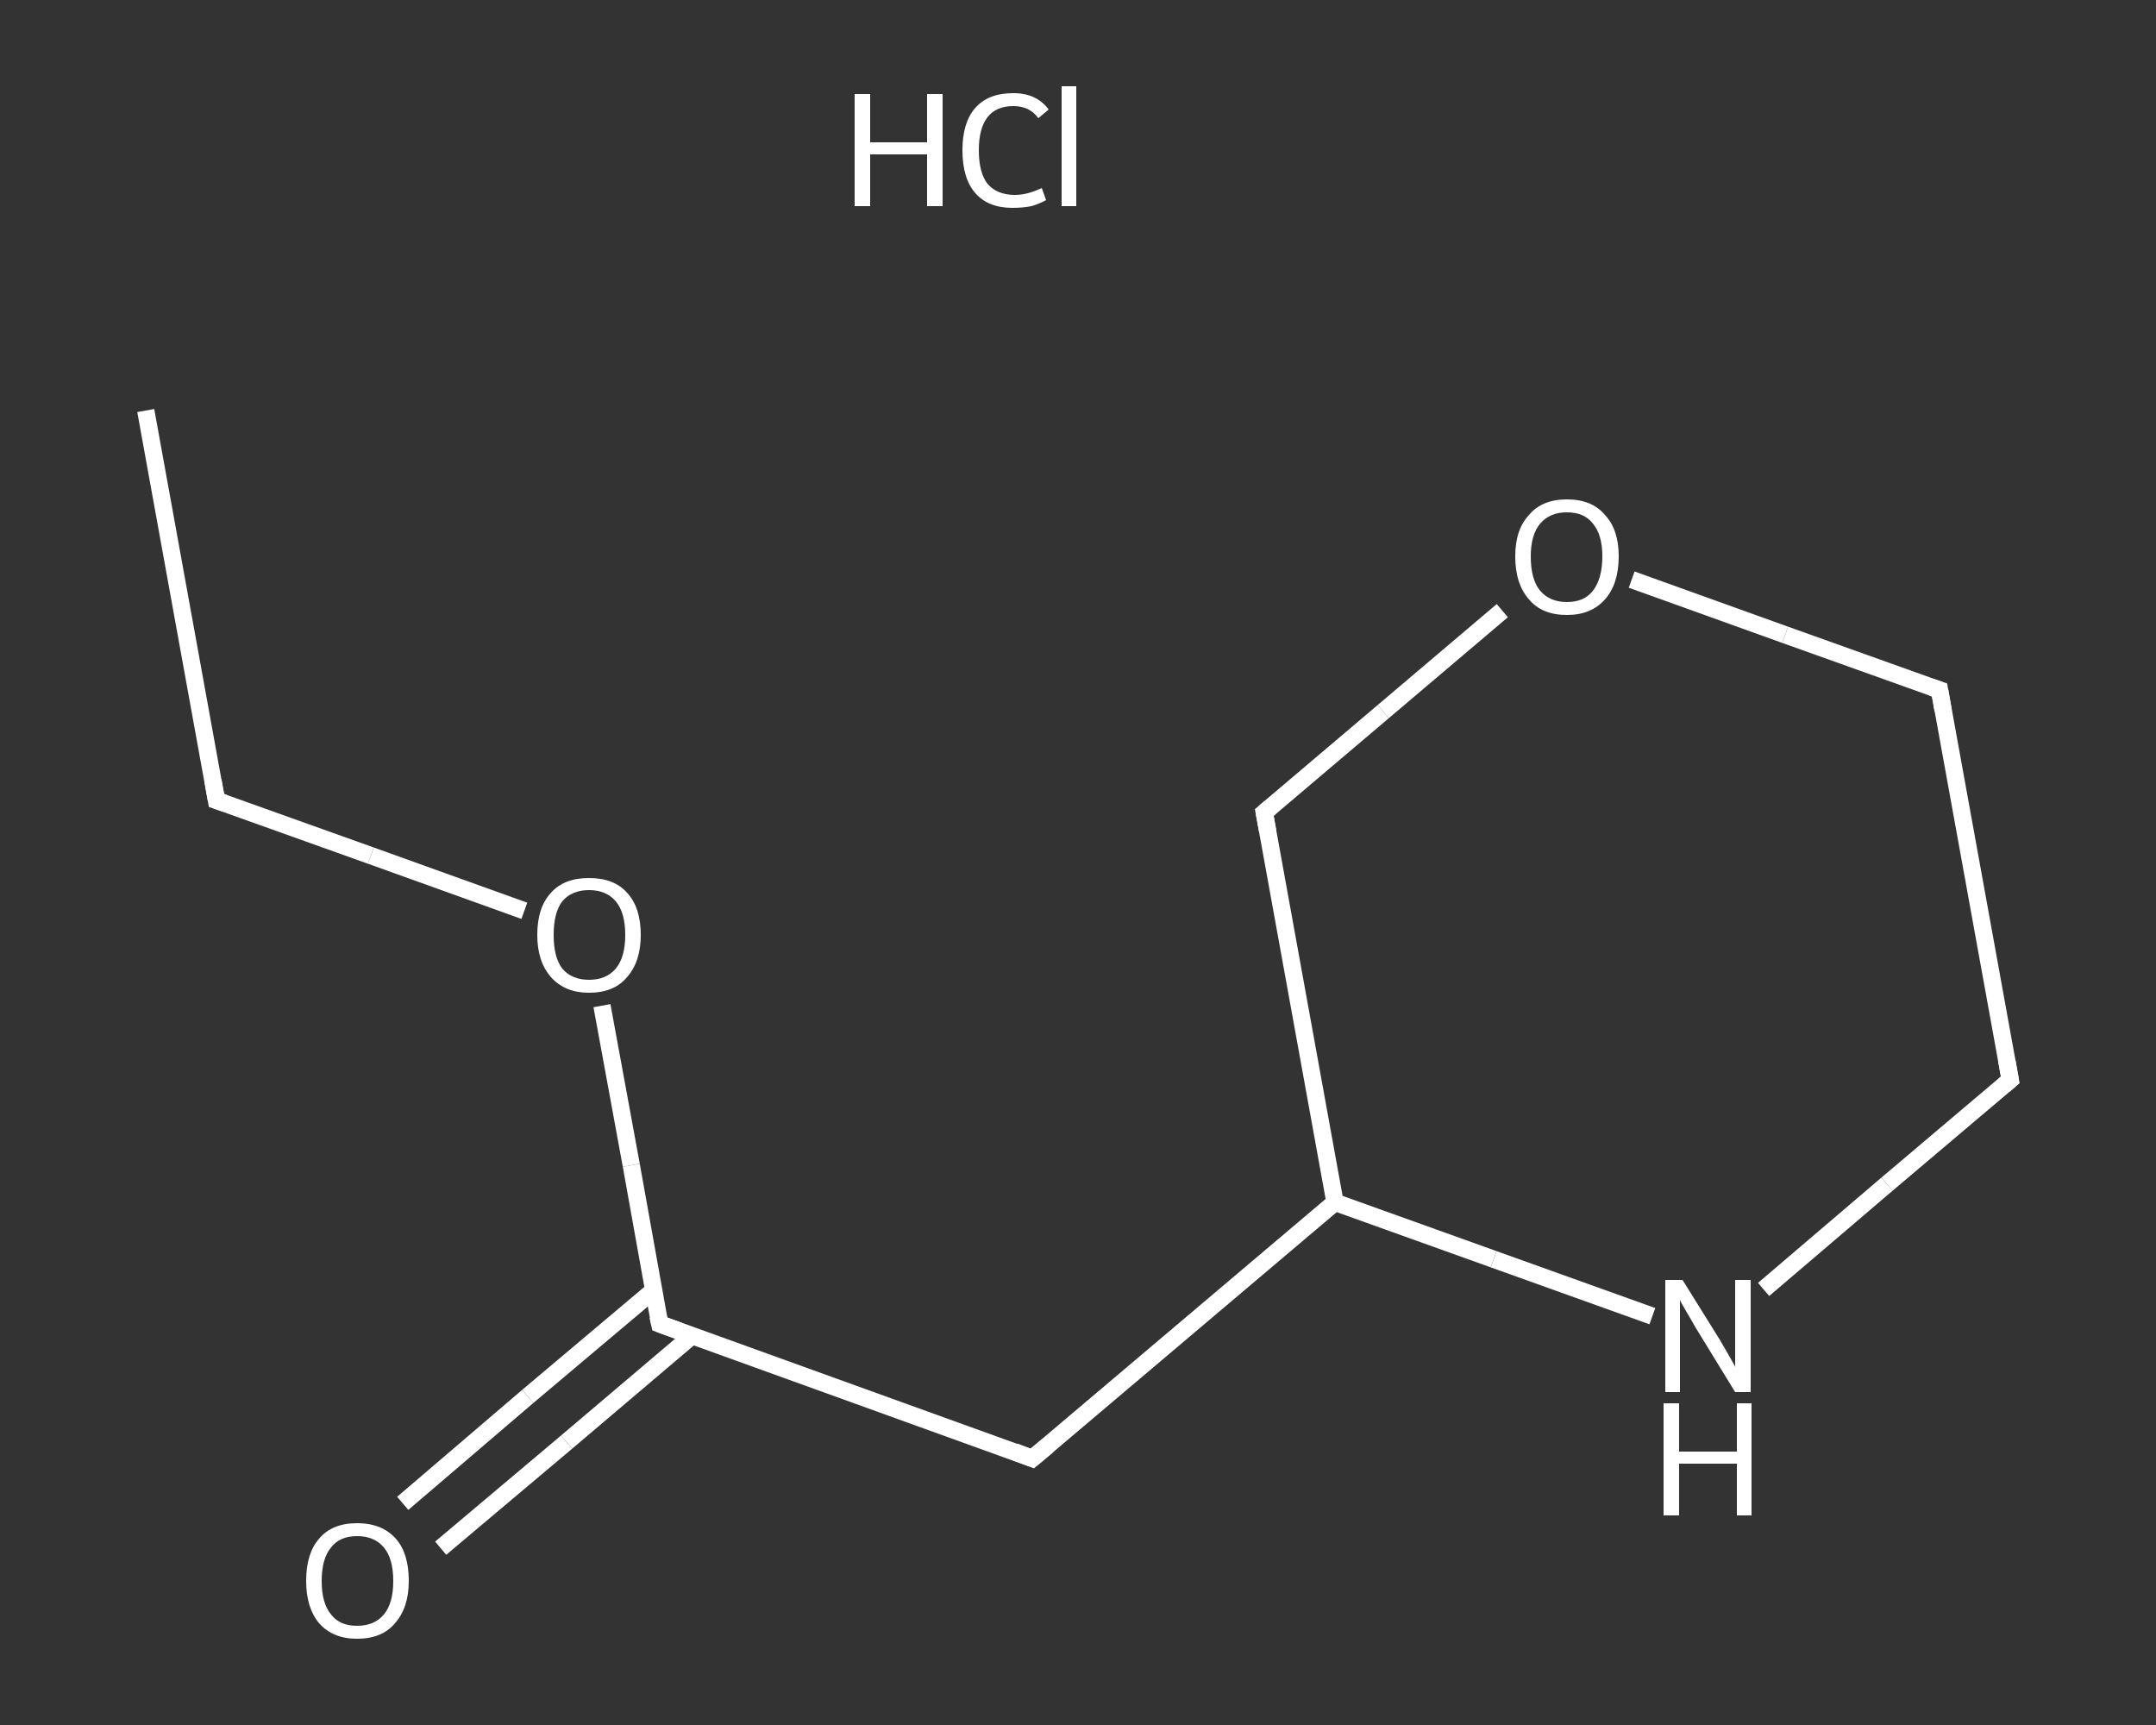 <?xml version='1.0' encoding='iso-8859-1'?>
<svg version='1.1' baseProfile='full'
              xmlns='http://www.w3.org/2000/svg'
                      xmlns:rdkit='http://www.rdkit.org/xml'
                      xmlns:xlink='http://www.w3.org/1999/xlink'
                  xml:space='preserve'
width='250px' height='200px' viewBox='0 0 250 200'>
<rect x="0" y="0" width="250" height="200" fill="#333333" stroke="none"/>
<!-- END OF HEADER -->
<rect style='opacity:1.0;fill:transparent;stroke:none' width='250.0' height='200.0' x='0.0' y='0.0'> </rect>
<path class='bond-0 atom-0 atom-1' d='M 16.9,47.6 L 25.1,92.8' style='fill:none;fill-rule:evenodd;stroke:#FFFFFF;stroke-width:2.0px;stroke-linecap:butt;stroke-linejoin:miter;stroke-opacity:1' />
<path class='bond-1 atom-1 atom-2' d='M 25.1,92.8 L 43.0,99.2' style='fill:none;fill-rule:evenodd;stroke:#FFFFFF;stroke-width:2.0px;stroke-linecap:butt;stroke-linejoin:miter;stroke-opacity:1' />
<path class='bond-1 atom-1 atom-2' d='M 43.0,99.2 L 60.8,105.6' style='fill:none;fill-rule:evenodd;stroke:#FFFFFF;stroke-width:2.0px;stroke-linecap:butt;stroke-linejoin:miter;stroke-opacity:1' />
<path class='bond-2 atom-2 atom-3' d='M 69.8,116.6 L 73.2,135.1' style='fill:none;fill-rule:evenodd;stroke:#FFFFFF;stroke-width:2.0px;stroke-linecap:butt;stroke-linejoin:miter;stroke-opacity:1' />
<path class='bond-2 atom-2 atom-3' d='M 73.2,135.1 L 76.5,153.5' style='fill:none;fill-rule:evenodd;stroke:#FFFFFF;stroke-width:2.0px;stroke-linecap:butt;stroke-linejoin:miter;stroke-opacity:1' />
<path class='bond-3 atom-3 atom-4' d='M 75.8,149.6 L 61.2,161.9' style='fill:none;fill-rule:evenodd;stroke:#FFFFFF;stroke-width:2.0px;stroke-linecap:butt;stroke-linejoin:miter;stroke-opacity:1' />
<path class='bond-3 atom-3 atom-4' d='M 61.2,161.9 L 46.7,174.3' style='fill:none;fill-rule:evenodd;stroke:#FFFFFF;stroke-width:2.0px;stroke-linecap:butt;stroke-linejoin:miter;stroke-opacity:1' />
<path class='bond-3 atom-3 atom-4' d='M 80.2,154.9 L 65.7,167.2' style='fill:none;fill-rule:evenodd;stroke:#FFFFFF;stroke-width:2.0px;stroke-linecap:butt;stroke-linejoin:miter;stroke-opacity:1' />
<path class='bond-3 atom-3 atom-4' d='M 65.7,167.2 L 51.1,179.5' style='fill:none;fill-rule:evenodd;stroke:#FFFFFF;stroke-width:2.0px;stroke-linecap:butt;stroke-linejoin:miter;stroke-opacity:1' />
<path class='bond-4 atom-3 atom-5' d='M 76.5,153.5 L 119.7,169.1' style='fill:none;fill-rule:evenodd;stroke:#FFFFFF;stroke-width:2.0px;stroke-linecap:butt;stroke-linejoin:miter;stroke-opacity:1' />
<path class='bond-5 atom-5 atom-6' d='M 119.7,169.1 L 154.8,139.4' style='fill:none;fill-rule:evenodd;stroke:#FFFFFF;stroke-width:2.0px;stroke-linecap:butt;stroke-linejoin:miter;stroke-opacity:1' />
<path class='bond-6 atom-6 atom-7' d='M 154.8,139.4 L 146.6,94.2' style='fill:none;fill-rule:evenodd;stroke:#FFFFFF;stroke-width:2.0px;stroke-linecap:butt;stroke-linejoin:miter;stroke-opacity:1' />
<path class='bond-7 atom-7 atom-8' d='M 146.6,94.2 L 160.4,82.5' style='fill:none;fill-rule:evenodd;stroke:#FFFFFF;stroke-width:2.0px;stroke-linecap:butt;stroke-linejoin:miter;stroke-opacity:1' />
<path class='bond-7 atom-7 atom-8' d='M 160.4,82.5 L 174.2,70.8' style='fill:none;fill-rule:evenodd;stroke:#FFFFFF;stroke-width:2.0px;stroke-linecap:butt;stroke-linejoin:miter;stroke-opacity:1' />
<path class='bond-8 atom-8 atom-9' d='M 189.2,67.2 L 207.0,73.6' style='fill:none;fill-rule:evenodd;stroke:#FFFFFF;stroke-width:2.0px;stroke-linecap:butt;stroke-linejoin:miter;stroke-opacity:1' />
<path class='bond-8 atom-8 atom-9' d='M 207.0,73.6 L 224.9,80.0' style='fill:none;fill-rule:evenodd;stroke:#FFFFFF;stroke-width:2.0px;stroke-linecap:butt;stroke-linejoin:miter;stroke-opacity:1' />
<path class='bond-9 atom-9 atom-10' d='M 224.9,80.0 L 233.1,125.2' style='fill:none;fill-rule:evenodd;stroke:#FFFFFF;stroke-width:2.0px;stroke-linecap:butt;stroke-linejoin:miter;stroke-opacity:1' />
<path class='bond-10 atom-10 atom-11' d='M 233.1,125.2 L 218.8,137.3' style='fill:none;fill-rule:evenodd;stroke:#FFFFFF;stroke-width:2.0px;stroke-linecap:butt;stroke-linejoin:miter;stroke-opacity:1' />
<path class='bond-10 atom-10 atom-11' d='M 218.8,137.3 L 204.5,149.5' style='fill:none;fill-rule:evenodd;stroke:#FFFFFF;stroke-width:2.0px;stroke-linecap:butt;stroke-linejoin:miter;stroke-opacity:1' />
<path class='bond-11 atom-11 atom-6' d='M 191.6,152.6 L 173.2,146.0' style='fill:none;fill-rule:evenodd;stroke:#FFFFFF;stroke-width:2.0px;stroke-linecap:butt;stroke-linejoin:miter;stroke-opacity:1' />
<path class='bond-11 atom-11 atom-6' d='M 173.2,146.0 L 154.8,139.4' style='fill:none;fill-rule:evenodd;stroke:#FFFFFF;stroke-width:2.0px;stroke-linecap:butt;stroke-linejoin:miter;stroke-opacity:1' />
<path d='M 24.7,90.5 L 25.1,92.8 L 26.0,93.1' style='fill:none;stroke:#FFFFFF;stroke-width:2.0px;stroke-linecap:butt;stroke-linejoin:miter;stroke-opacity:1;' />
<path d='M 76.3,152.6 L 76.5,153.5 L 78.7,154.3' style='fill:none;stroke:#FFFFFF;stroke-width:2.0px;stroke-linecap:butt;stroke-linejoin:miter;stroke-opacity:1;' />
<path d='M 117.6,168.3 L 119.7,169.1 L 121.5,167.6' style='fill:none;stroke:#FFFFFF;stroke-width:2.0px;stroke-linecap:butt;stroke-linejoin:miter;stroke-opacity:1;' />
<path d='M 147.0,96.4 L 146.6,94.2 L 147.3,93.6' style='fill:none;stroke:#FFFFFF;stroke-width:2.0px;stroke-linecap:butt;stroke-linejoin:miter;stroke-opacity:1;' />
<path d='M 224.0,79.7 L 224.9,80.0 L 225.3,82.3' style='fill:none;stroke:#FFFFFF;stroke-width:2.0px;stroke-linecap:butt;stroke-linejoin:miter;stroke-opacity:1;' />
<path d='M 232.7,123.0 L 233.1,125.2 L 232.4,125.8' style='fill:none;stroke:#FFFFFF;stroke-width:2.0px;stroke-linecap:butt;stroke-linejoin:miter;stroke-opacity:1;' />
<path class='atom-2' d='M 62.3 108.4
Q 62.3 105.2, 63.9 103.5
Q 65.4 101.8, 68.3 101.8
Q 71.2 101.8, 72.7 103.5
Q 74.3 105.2, 74.3 108.4
Q 74.3 111.5, 72.7 113.3
Q 71.2 115.1, 68.3 115.1
Q 65.5 115.1, 63.9 113.3
Q 62.3 111.5, 62.3 108.4
M 68.3 113.6
Q 70.3 113.6, 71.4 112.3
Q 72.5 111.0, 72.5 108.4
Q 72.5 105.8, 71.4 104.5
Q 70.3 103.2, 68.3 103.2
Q 66.3 103.2, 65.2 104.5
Q 64.2 105.8, 64.2 108.4
Q 64.2 111.0, 65.2 112.3
Q 66.3 113.6, 68.3 113.6
' fill='#FFFFFF'/>
<path class='atom-4' d='M 35.5 183.3
Q 35.5 180.1, 37.0 178.4
Q 38.5 176.6, 41.4 176.6
Q 44.3 176.6, 45.9 178.4
Q 47.4 180.1, 47.4 183.3
Q 47.4 186.4, 45.8 188.2
Q 44.3 190.0, 41.4 190.0
Q 38.6 190.0, 37.0 188.2
Q 35.5 186.4, 35.5 183.3
M 41.4 188.5
Q 43.4 188.5, 44.5 187.2
Q 45.6 185.9, 45.6 183.3
Q 45.6 180.7, 44.5 179.4
Q 43.4 178.1, 41.4 178.1
Q 39.4 178.1, 38.4 179.4
Q 37.3 180.7, 37.3 183.3
Q 37.3 185.9, 38.4 187.2
Q 39.4 188.5, 41.4 188.5
' fill='#FFFFFF'/>
<path class='atom-8' d='M 175.7 64.5
Q 175.7 61.4, 177.3 59.7
Q 178.8 57.9, 181.7 57.9
Q 184.6 57.9, 186.1 59.7
Q 187.7 61.4, 187.7 64.5
Q 187.7 67.7, 186.1 69.5
Q 184.5 71.3, 181.7 71.3
Q 178.8 71.3, 177.3 69.5
Q 175.7 67.7, 175.7 64.5
M 181.7 69.8
Q 183.7 69.8, 184.7 68.5
Q 185.8 67.1, 185.8 64.5
Q 185.8 62.0, 184.7 60.7
Q 183.7 59.4, 181.7 59.4
Q 179.7 59.4, 178.6 60.7
Q 177.5 62.0, 177.5 64.5
Q 177.5 67.2, 178.6 68.5
Q 179.7 69.8, 181.7 69.8
' fill='#FFFFFF'/>
<path class='atom-11' d='M 195.1 148.4
L 199.4 155.3
Q 199.8 156.0, 200.5 157.2
Q 201.2 158.4, 201.2 158.5
L 201.2 148.4
L 203.0 148.4
L 203.0 161.4
L 201.2 161.4
L 196.6 153.9
Q 196.1 153.0, 195.5 152.0
Q 194.9 151.0, 194.8 150.7
L 194.8 161.4
L 193.1 161.4
L 193.1 148.4
L 195.1 148.4
' fill='#FFFFFF'/>
<path class='atom-11' d='M 192.9 162.7
L 194.7 162.7
L 194.7 168.3
L 201.4 168.3
L 201.4 162.7
L 203.1 162.7
L 203.1 175.7
L 201.4 175.7
L 201.4 169.7
L 194.7 169.7
L 194.7 175.7
L 192.9 175.7
L 192.9 162.7
' fill='#FFFFFF'/>
<path class='atom-12' d='M 99.1 10.9
L 100.9 10.9
L 100.9 16.5
L 107.5 16.5
L 107.5 10.9
L 109.3 10.9
L 109.3 23.9
L 107.5 23.9
L 107.5 17.9
L 100.9 17.9
L 100.9 23.9
L 99.1 23.9
L 99.1 10.9
' fill='#FFFFFF'/>
<path class='atom-12' d='M 111.6 17.4
Q 111.6 14.2, 113.1 12.5
Q 114.6 10.8, 117.5 10.8
Q 120.2 10.8, 121.6 12.7
L 120.4 13.7
Q 119.4 12.3, 117.5 12.3
Q 115.5 12.3, 114.5 13.6
Q 113.5 14.9, 113.5 17.4
Q 113.5 20.0, 114.5 21.3
Q 115.6 22.6, 117.7 22.6
Q 119.1 22.6, 120.8 21.8
L 121.3 23.2
Q 120.6 23.6, 119.6 23.9
Q 118.6 24.1, 117.4 24.1
Q 114.6 24.1, 113.1 22.4
Q 111.6 20.7, 111.6 17.4
' fill='#FFFFFF'/>
<path class='atom-12' d='M 123.1 10.0
L 124.8 10.0
L 124.8 23.9
L 123.1 23.9
L 123.1 10.0
' fill='#FFFFFF'/>
</svg>
